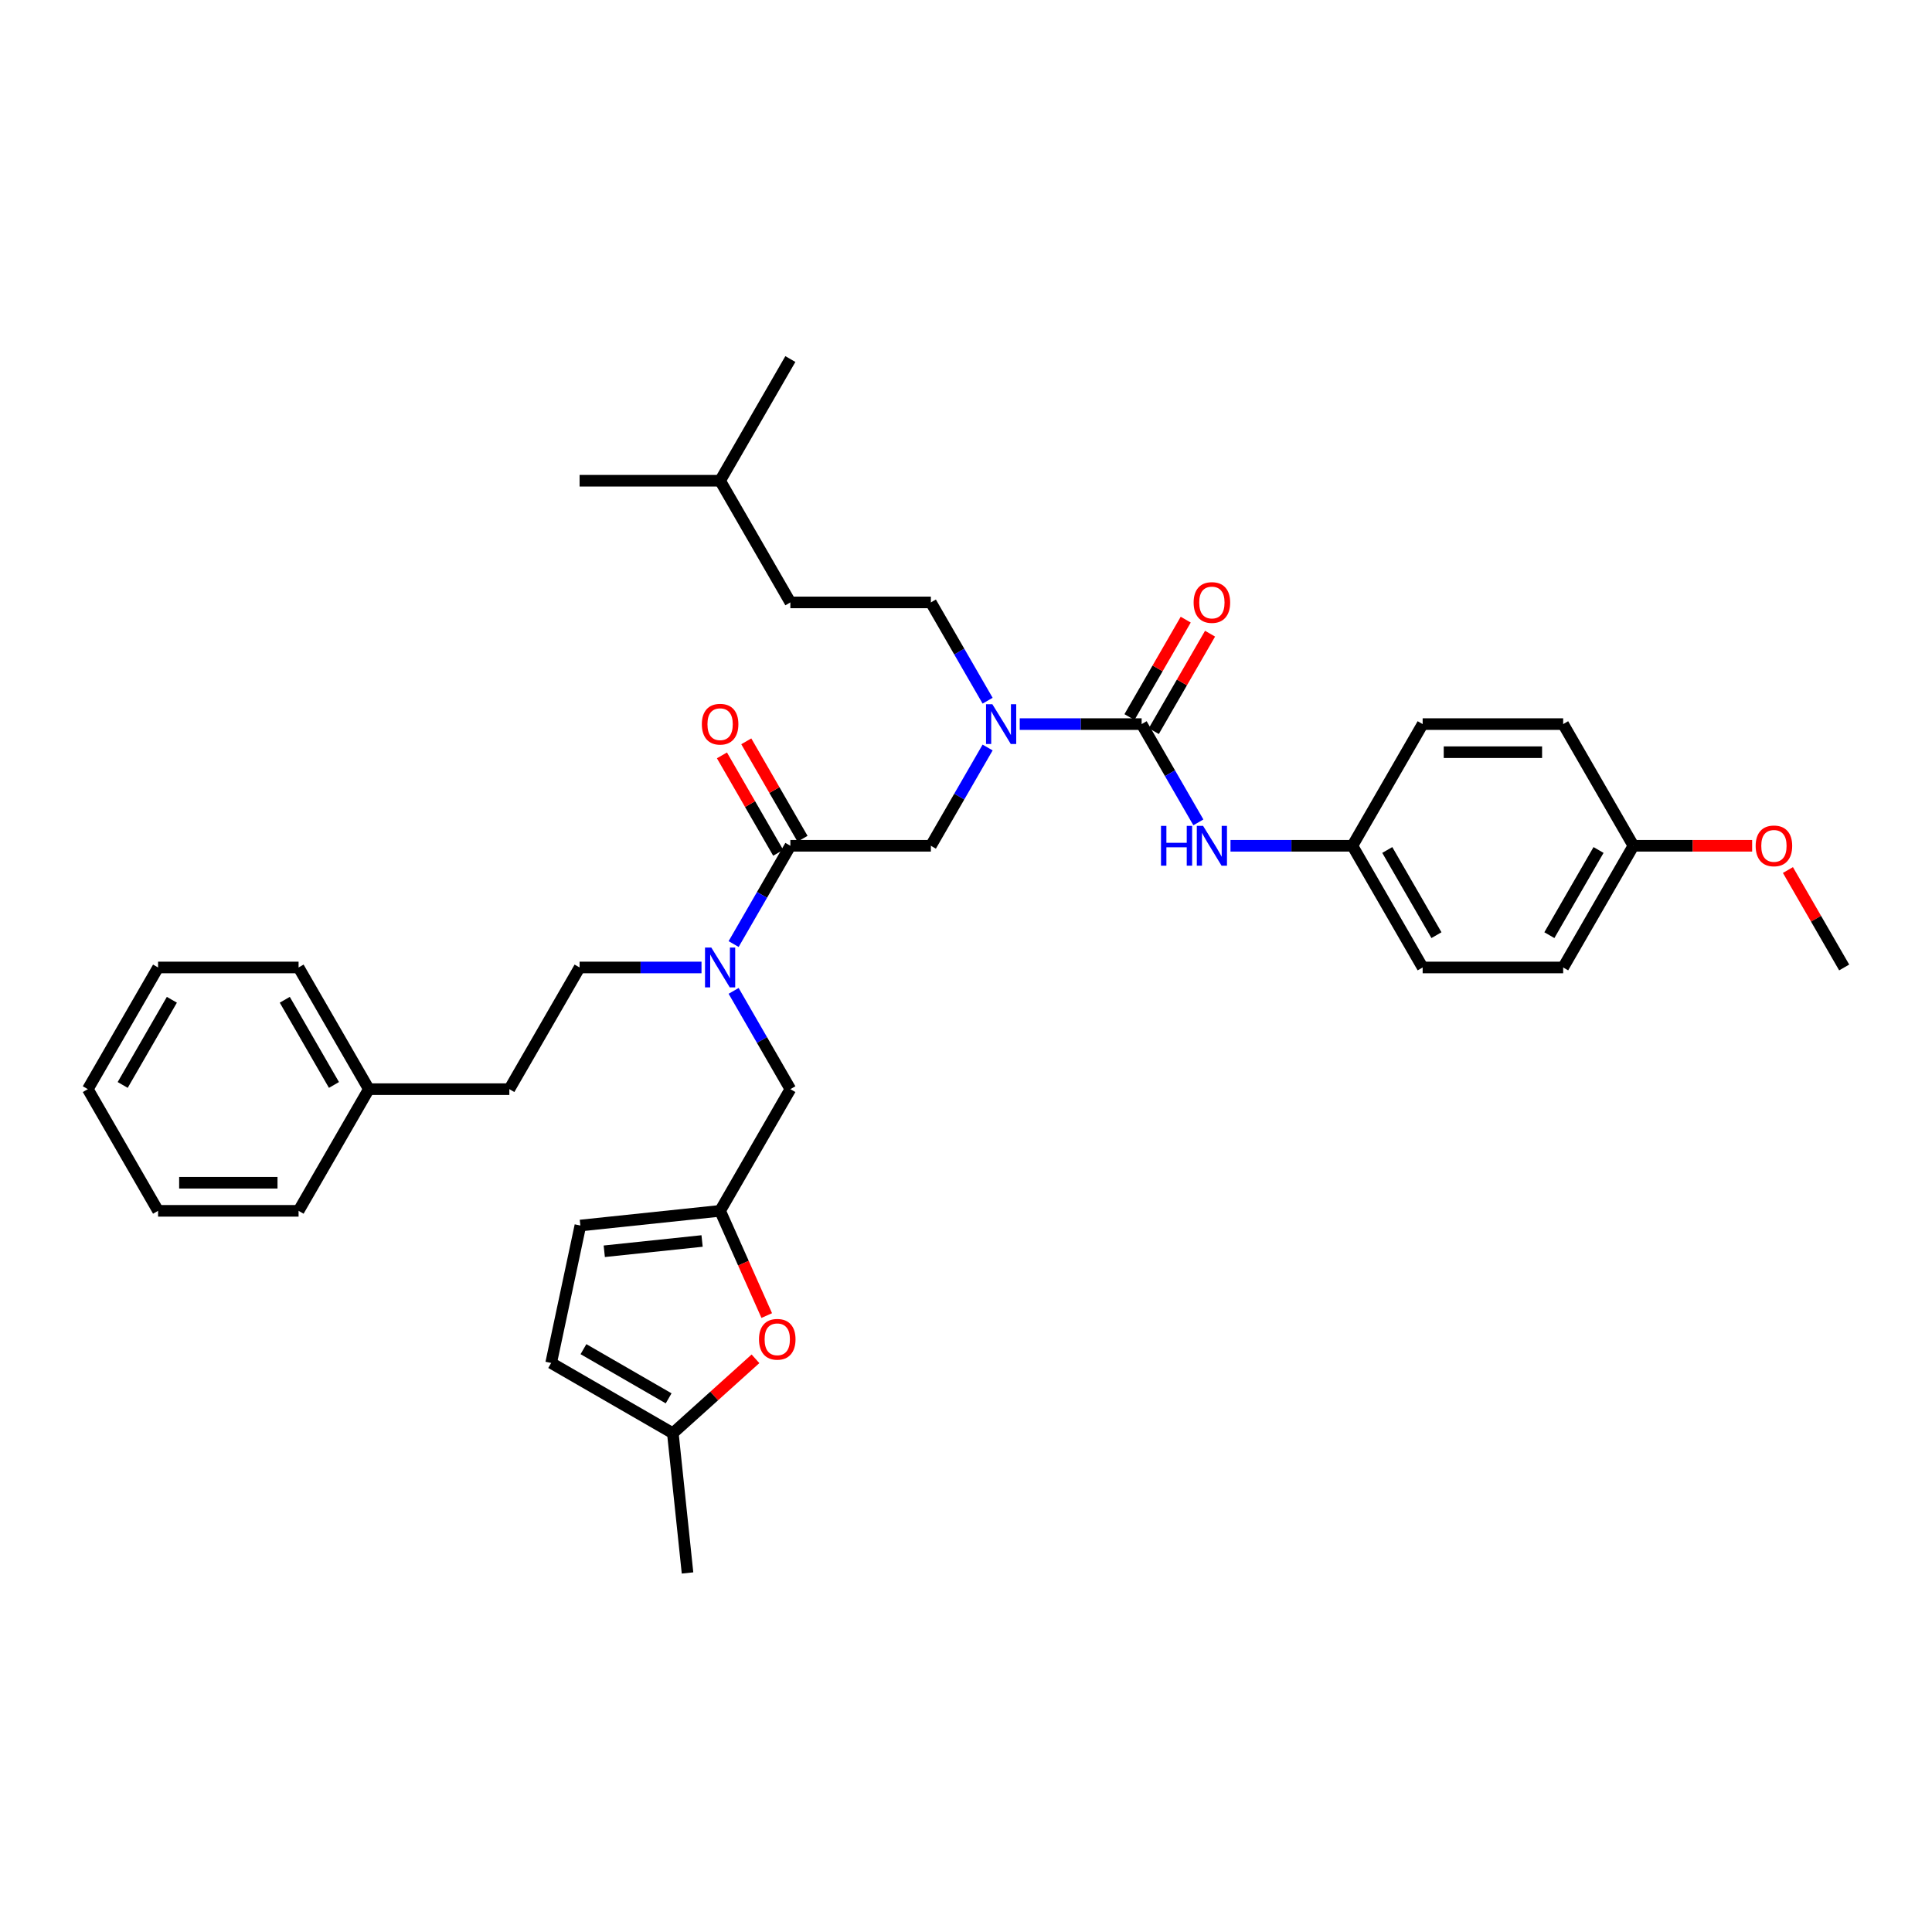 <?xml version='1.0' encoding='iso-8859-1'?>
<svg version='1.1' baseProfile='full'
              xmlns='http://www.w3.org/2000/svg'
                      xmlns:rdkit='http://www.rdkit.org/xml'
                      xmlns:xlink='http://www.w3.org/1999/xlink'
                  xml:space='preserve'
width='1000px' height='1000px' viewBox='0 0 1000 1000'>
<!-- END OF HEADER -->
<rect style='opacity:1.0;fill:#FFFFFF;stroke:none' width='1000' height='1000' x='0' y='0'> </rect>
<path class='bond-1' d='M 590.909,374.792 L 559.36,374.792' style='fill:none;fill-rule:evenodd;stroke:#000000;stroke-width:6px;stroke-linecap:butt;stroke-linejoin:miter;stroke-opacity:1' />
<path class='bond-1' d='M 559.36,374.792 L 527.811,374.792' style='fill:none;fill-rule:evenodd;stroke:#0000FF;stroke-width:6px;stroke-linecap:butt;stroke-linejoin:miter;stroke-opacity:1' />
<path class='bond-4' d='M 590.909,374.792 L 605.593,400.226' style='fill:none;fill-rule:evenodd;stroke:#000000;stroke-width:6px;stroke-linecap:butt;stroke-linejoin:miter;stroke-opacity:1' />
<path class='bond-4' d='M 605.593,400.226 L 620.277,425.659' style='fill:none;fill-rule:evenodd;stroke:#0000FF;stroke-width:6px;stroke-linecap:butt;stroke-linejoin:miter;stroke-opacity:1' />
<path class='bond-11' d='M 597.207,378.428 L 611.766,353.213' style='fill:none;fill-rule:evenodd;stroke:#000000;stroke-width:6px;stroke-linecap:butt;stroke-linejoin:miter;stroke-opacity:1' />
<path class='bond-11' d='M 611.766,353.213 L 626.324,327.997' style='fill:none;fill-rule:evenodd;stroke:#FF0000;stroke-width:6px;stroke-linecap:butt;stroke-linejoin:miter;stroke-opacity:1' />
<path class='bond-11' d='M 584.611,371.156 L 599.169,345.94' style='fill:none;fill-rule:evenodd;stroke:#000000;stroke-width:6px;stroke-linecap:butt;stroke-linejoin:miter;stroke-opacity:1' />
<path class='bond-11' d='M 599.169,345.94 L 613.727,320.725' style='fill:none;fill-rule:evenodd;stroke:#FF0000;stroke-width:6px;stroke-linecap:butt;stroke-linejoin:miter;stroke-opacity:1' />
<path class='bond-0' d='M 409.091,437.776 L 481.818,437.776' style='fill:none;fill-rule:evenodd;stroke:#000000;stroke-width:6px;stroke-linecap:butt;stroke-linejoin:miter;stroke-opacity:1' />
<path class='bond-3' d='M 409.091,437.776 L 394.407,463.209' style='fill:none;fill-rule:evenodd;stroke:#000000;stroke-width:6px;stroke-linecap:butt;stroke-linejoin:miter;stroke-opacity:1' />
<path class='bond-3' d='M 394.407,463.209 L 379.723,488.643' style='fill:none;fill-rule:evenodd;stroke:#0000FF;stroke-width:6px;stroke-linecap:butt;stroke-linejoin:miter;stroke-opacity:1' />
<path class='bond-12' d='M 415.389,434.139 L 400.831,408.924' style='fill:none;fill-rule:evenodd;stroke:#000000;stroke-width:6px;stroke-linecap:butt;stroke-linejoin:miter;stroke-opacity:1' />
<path class='bond-12' d='M 400.831,408.924 L 386.273,383.708' style='fill:none;fill-rule:evenodd;stroke:#FF0000;stroke-width:6px;stroke-linecap:butt;stroke-linejoin:miter;stroke-opacity:1' />
<path class='bond-12' d='M 402.793,441.412 L 388.234,416.196' style='fill:none;fill-rule:evenodd;stroke:#000000;stroke-width:6px;stroke-linecap:butt;stroke-linejoin:miter;stroke-opacity:1' />
<path class='bond-12' d='M 388.234,416.196 L 373.676,390.981' style='fill:none;fill-rule:evenodd;stroke:#FF0000;stroke-width:6px;stroke-linecap:butt;stroke-linejoin:miter;stroke-opacity:1' />
<path class='bond-6' d='M 511.186,386.908 L 496.502,412.342' style='fill:none;fill-rule:evenodd;stroke:#0000FF;stroke-width:6px;stroke-linecap:butt;stroke-linejoin:miter;stroke-opacity:1' />
<path class='bond-6' d='M 496.502,412.342 L 481.818,437.776' style='fill:none;fill-rule:evenodd;stroke:#000000;stroke-width:6px;stroke-linecap:butt;stroke-linejoin:miter;stroke-opacity:1' />
<path class='bond-13' d='M 511.186,362.676 L 496.502,337.242' style='fill:none;fill-rule:evenodd;stroke:#0000FF;stroke-width:6px;stroke-linecap:butt;stroke-linejoin:miter;stroke-opacity:1' />
<path class='bond-13' d='M 496.502,337.242 L 481.818,311.808' style='fill:none;fill-rule:evenodd;stroke:#000000;stroke-width:6px;stroke-linecap:butt;stroke-linejoin:miter;stroke-opacity:1' />
<path class='bond-2' d='M 372.727,626.727 L 409.091,563.743' style='fill:none;fill-rule:evenodd;stroke:#000000;stroke-width:6px;stroke-linecap:butt;stroke-linejoin:miter;stroke-opacity:1' />
<path class='bond-5' d='M 372.727,626.727 L 384.795,653.83' style='fill:none;fill-rule:evenodd;stroke:#000000;stroke-width:6px;stroke-linecap:butt;stroke-linejoin:miter;stroke-opacity:1' />
<path class='bond-5' d='M 384.795,653.83 L 396.862,680.933' style='fill:none;fill-rule:evenodd;stroke:#FF0000;stroke-width:6px;stroke-linecap:butt;stroke-linejoin:miter;stroke-opacity:1' />
<path class='bond-8' d='M 372.727,626.727 L 300.398,634.329' style='fill:none;fill-rule:evenodd;stroke:#000000;stroke-width:6px;stroke-linecap:butt;stroke-linejoin:miter;stroke-opacity:1' />
<path class='bond-8' d='M 363.398,642.333 L 312.768,647.654' style='fill:none;fill-rule:evenodd;stroke:#000000;stroke-width:6px;stroke-linecap:butt;stroke-linejoin:miter;stroke-opacity:1' />
<path class='bond-10' d='M 379.723,512.876 L 394.407,538.309' style='fill:none;fill-rule:evenodd;stroke:#0000FF;stroke-width:6px;stroke-linecap:butt;stroke-linejoin:miter;stroke-opacity:1' />
<path class='bond-10' d='M 394.407,538.309 L 409.091,563.743' style='fill:none;fill-rule:evenodd;stroke:#000000;stroke-width:6px;stroke-linecap:butt;stroke-linejoin:miter;stroke-opacity:1' />
<path class='bond-14' d='M 363.098,500.759 L 331.549,500.759' style='fill:none;fill-rule:evenodd;stroke:#0000FF;stroke-width:6px;stroke-linecap:butt;stroke-linejoin:miter;stroke-opacity:1' />
<path class='bond-14' d='M 331.549,500.759 L 300,500.759' style='fill:none;fill-rule:evenodd;stroke:#000000;stroke-width:6px;stroke-linecap:butt;stroke-linejoin:miter;stroke-opacity:1' />
<path class='bond-15' d='M 636.902,437.776 L 668.451,437.776' style='fill:none;fill-rule:evenodd;stroke:#0000FF;stroke-width:6px;stroke-linecap:butt;stroke-linejoin:miter;stroke-opacity:1' />
<path class='bond-15' d='M 668.451,437.776 L 700,437.776' style='fill:none;fill-rule:evenodd;stroke:#000000;stroke-width:6px;stroke-linecap:butt;stroke-linejoin:miter;stroke-opacity:1' />
<path class='bond-7' d='M 391.035,703.316 L 369.648,722.573' style='fill:none;fill-rule:evenodd;stroke:#FF0000;stroke-width:6px;stroke-linecap:butt;stroke-linejoin:miter;stroke-opacity:1' />
<path class='bond-7' d='M 369.648,722.573 L 348.261,741.83' style='fill:none;fill-rule:evenodd;stroke:#000000;stroke-width:6px;stroke-linecap:butt;stroke-linejoin:miter;stroke-opacity:1' />
<path class='bond-25' d='M 348.261,741.83 L 355.863,814.159' style='fill:none;fill-rule:evenodd;stroke:#000000;stroke-width:6px;stroke-linecap:butt;stroke-linejoin:miter;stroke-opacity:1' />
<path class='bond-36' d='M 348.261,741.83 L 285.278,705.467' style='fill:none;fill-rule:evenodd;stroke:#000000;stroke-width:6px;stroke-linecap:butt;stroke-linejoin:miter;stroke-opacity:1' />
<path class='bond-36' d='M 346.086,723.779 L 301.998,698.324' style='fill:none;fill-rule:evenodd;stroke:#000000;stroke-width:6px;stroke-linecap:butt;stroke-linejoin:miter;stroke-opacity:1' />
<path class='bond-9' d='M 300.398,634.329 L 285.278,705.467' style='fill:none;fill-rule:evenodd;stroke:#000000;stroke-width:6px;stroke-linecap:butt;stroke-linejoin:miter;stroke-opacity:1' />
<path class='bond-18' d='M 481.818,311.808 L 409.091,311.808' style='fill:none;fill-rule:evenodd;stroke:#000000;stroke-width:6px;stroke-linecap:butt;stroke-linejoin:miter;stroke-opacity:1' />
<path class='bond-17' d='M 300,500.759 L 263.636,563.743' style='fill:none;fill-rule:evenodd;stroke:#000000;stroke-width:6px;stroke-linecap:butt;stroke-linejoin:miter;stroke-opacity:1' />
<path class='bond-19' d='M 700,437.776 L 736.364,374.792' style='fill:none;fill-rule:evenodd;stroke:#000000;stroke-width:6px;stroke-linecap:butt;stroke-linejoin:miter;stroke-opacity:1' />
<path class='bond-20' d='M 700,437.776 L 736.364,500.759' style='fill:none;fill-rule:evenodd;stroke:#000000;stroke-width:6px;stroke-linecap:butt;stroke-linejoin:miter;stroke-opacity:1' />
<path class='bond-20' d='M 718.051,439.95 L 743.506,484.039' style='fill:none;fill-rule:evenodd;stroke:#000000;stroke-width:6px;stroke-linecap:butt;stroke-linejoin:miter;stroke-opacity:1' />
<path class='bond-16' d='M 845.455,437.776 L 809.091,500.759' style='fill:none;fill-rule:evenodd;stroke:#000000;stroke-width:6px;stroke-linecap:butt;stroke-linejoin:miter;stroke-opacity:1' />
<path class='bond-16' d='M 827.403,439.95 L 801.949,484.039' style='fill:none;fill-rule:evenodd;stroke:#000000;stroke-width:6px;stroke-linecap:butt;stroke-linejoin:miter;stroke-opacity:1' />
<path class='bond-24' d='M 845.455,437.776 L 876.182,437.776' style='fill:none;fill-rule:evenodd;stroke:#000000;stroke-width:6px;stroke-linecap:butt;stroke-linejoin:miter;stroke-opacity:1' />
<path class='bond-24' d='M 876.182,437.776 L 906.909,437.776' style='fill:none;fill-rule:evenodd;stroke:#FF0000;stroke-width:6px;stroke-linecap:butt;stroke-linejoin:miter;stroke-opacity:1' />
<path class='bond-35' d='M 845.455,437.776 L 809.091,374.792' style='fill:none;fill-rule:evenodd;stroke:#000000;stroke-width:6px;stroke-linecap:butt;stroke-linejoin:miter;stroke-opacity:1' />
<path class='bond-23' d='M 263.636,563.743 L 190.909,563.743' style='fill:none;fill-rule:evenodd;stroke:#000000;stroke-width:6px;stroke-linecap:butt;stroke-linejoin:miter;stroke-opacity:1' />
<path class='bond-26' d='M 409.091,311.808 L 372.727,248.825' style='fill:none;fill-rule:evenodd;stroke:#000000;stroke-width:6px;stroke-linecap:butt;stroke-linejoin:miter;stroke-opacity:1' />
<path class='bond-22' d='M 736.364,374.792 L 809.091,374.792' style='fill:none;fill-rule:evenodd;stroke:#000000;stroke-width:6px;stroke-linecap:butt;stroke-linejoin:miter;stroke-opacity:1' />
<path class='bond-22' d='M 747.273,389.337 L 798.182,389.337' style='fill:none;fill-rule:evenodd;stroke:#000000;stroke-width:6px;stroke-linecap:butt;stroke-linejoin:miter;stroke-opacity:1' />
<path class='bond-21' d='M 736.364,500.759 L 809.091,500.759' style='fill:none;fill-rule:evenodd;stroke:#000000;stroke-width:6px;stroke-linecap:butt;stroke-linejoin:miter;stroke-opacity:1' />
<path class='bond-27' d='M 190.909,563.743 L 154.545,500.759' style='fill:none;fill-rule:evenodd;stroke:#000000;stroke-width:6px;stroke-linecap:butt;stroke-linejoin:miter;stroke-opacity:1' />
<path class='bond-27' d='M 172.858,561.568 L 147.403,517.479' style='fill:none;fill-rule:evenodd;stroke:#000000;stroke-width:6px;stroke-linecap:butt;stroke-linejoin:miter;stroke-opacity:1' />
<path class='bond-28' d='M 190.909,563.743 L 154.545,626.727' style='fill:none;fill-rule:evenodd;stroke:#000000;stroke-width:6px;stroke-linecap:butt;stroke-linejoin:miter;stroke-opacity:1' />
<path class='bond-29' d='M 925.429,450.328 L 939.987,475.544' style='fill:none;fill-rule:evenodd;stroke:#FF0000;stroke-width:6px;stroke-linecap:butt;stroke-linejoin:miter;stroke-opacity:1' />
<path class='bond-29' d='M 939.987,475.544 L 954.545,500.759' style='fill:none;fill-rule:evenodd;stroke:#000000;stroke-width:6px;stroke-linecap:butt;stroke-linejoin:miter;stroke-opacity:1' />
<path class='bond-30' d='M 372.727,248.825 L 300,248.825' style='fill:none;fill-rule:evenodd;stroke:#000000;stroke-width:6px;stroke-linecap:butt;stroke-linejoin:miter;stroke-opacity:1' />
<path class='bond-31' d='M 372.727,248.825 L 409.091,185.841' style='fill:none;fill-rule:evenodd;stroke:#000000;stroke-width:6px;stroke-linecap:butt;stroke-linejoin:miter;stroke-opacity:1' />
<path class='bond-33' d='M 154.545,500.759 L 81.818,500.759' style='fill:none;fill-rule:evenodd;stroke:#000000;stroke-width:6px;stroke-linecap:butt;stroke-linejoin:miter;stroke-opacity:1' />
<path class='bond-32' d='M 154.545,626.727 L 81.818,626.727' style='fill:none;fill-rule:evenodd;stroke:#000000;stroke-width:6px;stroke-linecap:butt;stroke-linejoin:miter;stroke-opacity:1' />
<path class='bond-32' d='M 143.636,612.181 L 92.727,612.181' style='fill:none;fill-rule:evenodd;stroke:#000000;stroke-width:6px;stroke-linecap:butt;stroke-linejoin:miter;stroke-opacity:1' />
<path class='bond-34' d='M 81.818,626.727 L 45.455,563.743' style='fill:none;fill-rule:evenodd;stroke:#000000;stroke-width:6px;stroke-linecap:butt;stroke-linejoin:miter;stroke-opacity:1' />
<path class='bond-37' d='M 81.818,500.759 L 45.455,563.743' style='fill:none;fill-rule:evenodd;stroke:#000000;stroke-width:6px;stroke-linecap:butt;stroke-linejoin:miter;stroke-opacity:1' />
<path class='bond-37' d='M 88.96,517.479 L 63.506,561.568' style='fill:none;fill-rule:evenodd;stroke:#000000;stroke-width:6px;stroke-linecap:butt;stroke-linejoin:miter;stroke-opacity:1' />
<path  class='atom-2' d='M 513.629 364.494
L 520.378 375.403
Q 521.047 376.479, 522.124 378.428
Q 523.2 380.377, 523.258 380.494
L 523.258 364.494
L 525.993 364.494
L 525.993 385.09
L 523.171 385.09
L 515.927 373.163
Q 515.084 371.766, 514.182 370.166
Q 513.309 368.566, 513.047 368.072
L 513.047 385.09
L 510.371 385.09
L 510.371 364.494
L 513.629 364.494
' fill='#0000FF'/>
<path  class='atom-4' d='M 368.175 490.461
L 374.924 501.37
Q 375.593 502.446, 376.669 504.396
Q 377.745 506.345, 377.804 506.461
L 377.804 490.461
L 380.538 490.461
L 380.538 511.057
L 377.716 511.057
L 370.473 499.13
Q 369.629 497.734, 368.727 496.134
Q 367.855 494.534, 367.593 494.039
L 367.593 511.057
L 364.916 511.057
L 364.916 490.461
L 368.175 490.461
' fill='#0000FF'/>
<path  class='atom-5' d='M 600.931 427.477
L 603.724 427.477
L 603.724 436.234
L 614.255 436.234
L 614.255 427.477
L 617.047 427.477
L 617.047 448.074
L 614.255 448.074
L 614.255 438.561
L 603.724 438.561
L 603.724 448.074
L 600.931 448.074
L 600.931 427.477
' fill='#0000FF'/>
<path  class='atom-5' d='M 622.72 427.477
L 629.469 438.386
Q 630.138 439.463, 631.215 441.412
Q 632.291 443.361, 632.349 443.477
L 632.349 427.477
L 635.084 427.477
L 635.084 448.074
L 632.262 448.074
L 625.018 436.146
Q 624.175 434.75, 623.273 433.15
Q 622.4 431.55, 622.138 431.056
L 622.138 448.074
L 619.462 448.074
L 619.462 427.477
L 622.72 427.477
' fill='#0000FF'/>
<path  class='atom-6' d='M 392.854 693.224
Q 392.854 688.279, 395.297 685.515
Q 397.741 682.752, 402.308 682.752
Q 406.875 682.752, 409.319 685.515
Q 411.763 688.279, 411.763 693.224
Q 411.763 698.228, 409.29 701.079
Q 406.817 703.901, 402.308 703.901
Q 397.77 703.901, 395.297 701.079
Q 392.854 698.257, 392.854 693.224
M 402.308 701.573
Q 405.45 701.573, 407.137 699.479
Q 408.854 697.355, 408.854 693.224
Q 408.854 689.181, 407.137 687.144
Q 405.45 685.079, 402.308 685.079
Q 399.166 685.079, 397.45 687.115
Q 395.763 689.152, 395.763 693.224
Q 395.763 697.384, 397.45 699.479
Q 399.166 701.573, 402.308 701.573
' fill='#FF0000'/>
<path  class='atom-12' d='M 617.818 311.866
Q 617.818 306.921, 620.262 304.157
Q 622.705 301.394, 627.273 301.394
Q 631.84 301.394, 634.284 304.157
Q 636.727 306.921, 636.727 311.866
Q 636.727 316.87, 634.255 319.721
Q 631.782 322.543, 627.273 322.543
Q 622.735 322.543, 620.262 319.721
Q 617.818 316.899, 617.818 311.866
M 627.273 320.215
Q 630.415 320.215, 632.102 318.121
Q 633.818 315.997, 633.818 311.866
Q 633.818 307.823, 632.102 305.786
Q 630.415 303.721, 627.273 303.721
Q 624.131 303.721, 622.415 305.757
Q 620.727 307.794, 620.727 311.866
Q 620.727 316.026, 622.415 318.121
Q 624.131 320.215, 627.273 320.215
' fill='#FF0000'/>
<path  class='atom-13' d='M 363.273 374.85
Q 363.273 369.905, 365.716 367.141
Q 368.16 364.377, 372.727 364.377
Q 377.295 364.377, 379.738 367.141
Q 382.182 369.905, 382.182 374.85
Q 382.182 379.854, 379.709 382.705
Q 377.236 385.526, 372.727 385.526
Q 368.189 385.526, 365.716 382.705
Q 363.273 379.883, 363.273 374.85
M 372.727 383.199
Q 375.869 383.199, 377.556 381.105
Q 379.273 378.981, 379.273 374.85
Q 379.273 370.806, 377.556 368.77
Q 375.869 366.705, 372.727 366.705
Q 369.585 366.705, 367.869 368.741
Q 366.182 370.777, 366.182 374.85
Q 366.182 379.01, 367.869 381.105
Q 369.585 383.199, 372.727 383.199
' fill='#FF0000'/>
<path  class='atom-25' d='M 908.727 437.834
Q 908.727 432.888, 911.171 430.125
Q 913.615 427.361, 918.182 427.361
Q 922.749 427.361, 925.193 430.125
Q 927.636 432.888, 927.636 437.834
Q 927.636 442.837, 925.164 445.688
Q 922.691 448.51, 918.182 448.51
Q 913.644 448.51, 911.171 445.688
Q 908.727 442.866, 908.727 437.834
M 918.182 446.183
Q 921.324 446.183, 923.011 444.088
Q 924.727 441.965, 924.727 437.834
Q 924.727 433.79, 923.011 431.754
Q 921.324 429.688, 918.182 429.688
Q 915.04 429.688, 913.324 431.725
Q 911.636 433.761, 911.636 437.834
Q 911.636 441.994, 913.324 444.088
Q 915.04 446.183, 918.182 446.183
' fill='#FF0000'/>
</svg>
